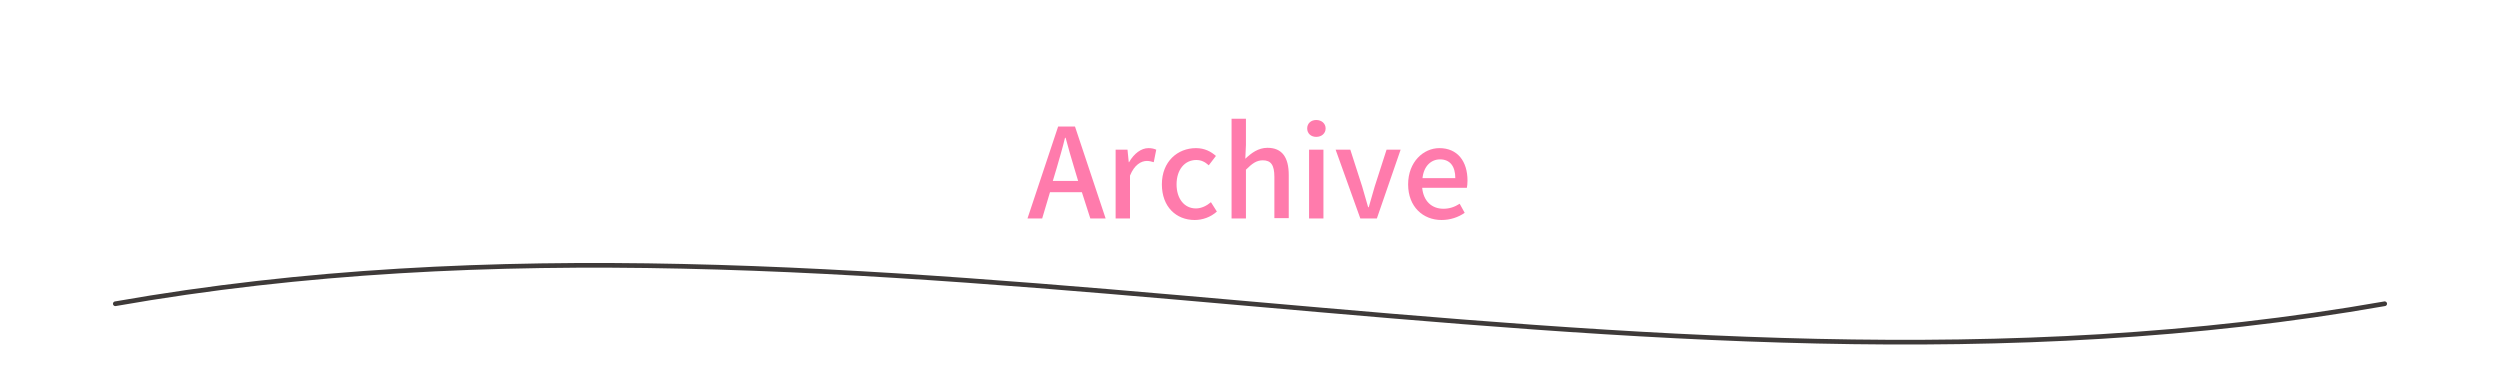<?xml version="1.0" encoding="utf-8"?>
<!-- Generator: Adobe Illustrator 27.4.0, SVG Export Plug-In . SVG Version: 6.00 Build 0)  -->
<!DOCTYPE svg PUBLIC "-//W3C//DTD SVG 1.1//EN" "http://www.w3.org/Graphics/SVG/1.1/DTD/svg11.dtd">
<svg version="1.1" id="レイヤー_1" xmlns:x="http://ns.adobe.com/Extensibility/1.0/" xmlns:i="http://ns.adobe.com/AdobeIllustrator/10.0/" xmlns:graph="http://ns.adobe.com/Graphs/1.0/"
	 xmlns="http://www.w3.org/2000/svg" xmlns:xlink="http://www.w3.org/1999/xlink" x="0px" y="0px" viewBox="0 0 800 123"
	 style="enable-background:new 0 0 800 123;" xml:space="preserve">
<style type="text/css">
	.st0{fill:#FF7BAC;}
	.st1{fill:none;stroke:#3E3A39;stroke-width:1.5;stroke-linecap:round;stroke-linejoin:round;}
	.st2{fill:#00A0E8;}
</style>
<g>
	<path class="st0" d="M346.2,61.5h-10.2l-2.5,8.4h-4.7l9.8-29.4h5.4l9.8,29.4h-4.9L346.2,61.5z M345,57.9l-1.2-4
		c-1-3.2-1.9-6.5-2.8-9.8h-0.2c-0.8,3.4-1.8,6.6-2.7,9.8l-1.2,4H345z"/>
	<path class="st0" d="M357,47.9h3.8l0.4,4h0.1c1.6-2.8,3.9-4.5,6.2-4.5c1.1,0,1.8,0.2,2.5,0.5l-0.8,4c-0.8-0.2-1.3-0.4-2.2-0.4
		c-1.8,0-4,1.2-5.4,4.7v13.7H357V47.9z"/>
	<path class="st0" d="M371.8,59c0-7.4,5.1-11.6,10.9-11.6c2.8,0,4.8,1.1,6.4,2.5l-2.3,3c-1.2-1.1-2.4-1.7-4-1.7
		c-3.7,0-6.3,3.1-6.3,7.8c0,4.6,2.5,7.7,6.2,7.7c1.8,0,3.5-0.9,4.8-2l1.9,3c-2,1.8-4.6,2.7-7.1,2.7C376.4,70.4,371.8,66.2,371.8,59z
		"/>
	<path class="st0" d="M394.1,38h4.6v8.4l-0.2,4.4c1.9-1.8,4.1-3.5,7.1-3.5c4.7,0,6.8,3.1,6.8,8.7v13.8h-4.6V56.6
		c0-3.8-1.1-5.3-3.7-5.3c-2,0-3.4,1-5.4,3v15.6h-4.6V38z"/>
	<path class="st0" d="M418.3,41.1c0-1.6,1.2-2.7,2.9-2.7s3,1.1,3,2.7c0,1.6-1.3,2.7-3,2.7S418.3,42.7,418.3,41.1z M418.9,47.9h4.6
		v22h-4.6V47.9z"/>
	<path class="st0" d="M427.4,47.9h4.7l3.8,11.8c0.6,2.2,1.3,4.4,1.9,6.6h0.2c0.6-2.2,1.3-4.4,1.9-6.6l3.8-11.8h4.5l-7.6,22h-5.3
		L427.4,47.9z"/>
	<path class="st0" d="M450.6,59c0-7.2,4.9-11.6,10-11.6c5.8,0,9,4.2,9,10.4c0,0.9-0.1,1.8-0.2,2.3h-14.3c0.4,4.2,3,6.7,6.8,6.7
		c2,0,3.6-0.6,5.2-1.6l1.6,2.9c-2,1.4-4.6,2.3-7.4,2.3C455.4,70.4,450.6,66.2,450.6,59z M465.7,57c0-3.8-1.7-6-4.9-6
		c-2.8,0-5.2,2.1-5.6,6H465.7z"/>
</g>
<path class="st1" d="M36.9,97.2c242.1-42.6,484.1,42.6,726.2,0"/>
</svg>
